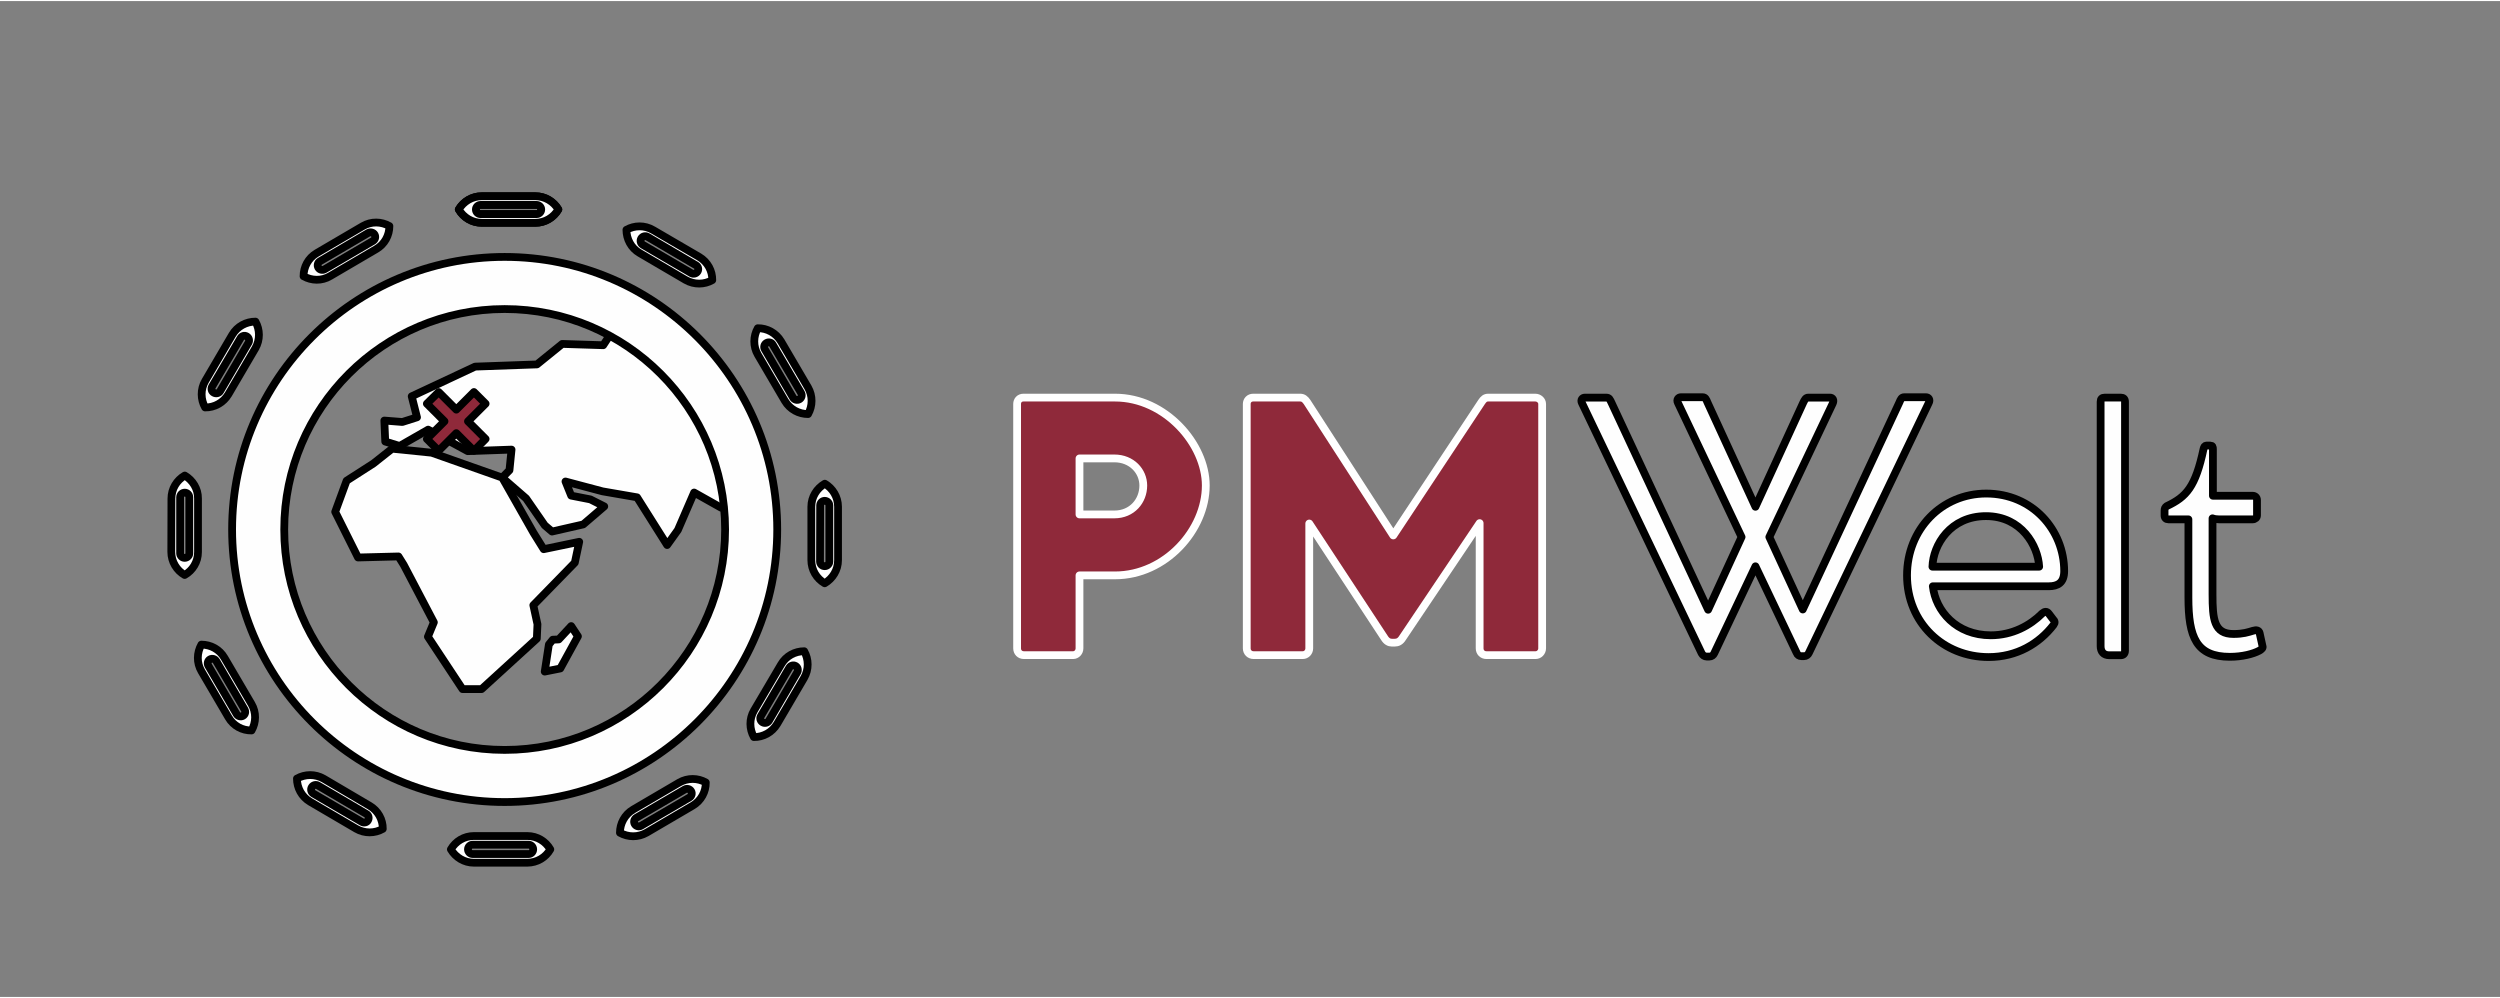 <svg version="1.2" xmlns="http://www.w3.org/2000/svg" viewBox="0 0 1928 768" width="501" height="200"><rect x="0" y="0" width="1928" height="768" fill="#808080" stroke="none"/><style>.a{fill:#fefefe;stroke:#000;paint-order:stroke fill markers;stroke-linejoin:round;stroke-width:6}.b{fill:#8f293a;stroke:#000;paint-order:stroke fill markers;stroke-linejoin:round;stroke-width:6}.c{fill:#8f293a;stroke:#fff;paint-order:stroke fill markers;stroke-linejoin:round;stroke-width:6}</style><path class="a" d="m500.1 256.3l58.4 64 8.8 69.6-11.2 0.8-20.8-11.7-12.5 28.9-8.3 11.6-23.2-36.8-26.6-4.6-28.6-7.6 4.4 10.9 14.8 2.9 10.7 5.4-16.2 13.9-24.1 5.5-5.6-4.8-14.4-20.8-18.4-16 5.6-5.7 1.6-15.9-33.8 1.2-30.5-16.6-22 12.6-11.1-3.4-0.7-16.2 13.9 1.1 11.3-3.6-4.1-16.2 48.9-22.9 47.7-1.7 19.5-15.8 31.6 1 10.2-15.5z"/><path class="a" d="m387.3 367.5l24.1 42.5 7.9 12.7 27.4-5.7-3.4 16.1-32 32.8 3.2 14.7-0.5 11.1-42.6 38.9h-14.7l-26.7-40.4 4.6-11.1-23.3-44.4-4-6.4-31.2 0.8-17.6-35.2 8.8-24 20.7-13.3 14.4-11.4 30.5 3.1z"/><path class="a" d="m445.7 489.9l-13.6 24.8-12 2.4 3.2-20.9 3-3.7 4.6-0.2 9.6-10.3z"/><path class="b" d="m365.5 346.8l-13.6-13.6-13.6 13.6-9.1-9.1 13.6-13.6-13.6-13.6 9.1-9 13.6 13.6 13.6-13.6 9 9-13.6 13.6 13.6 13.6z"/><path fill-rule="evenodd" class="a" d="m412.8 171h-41.2c-7.6 0-14.2-4.1-17.8-10.3 3.6-6.1 10.2-10.2 17.8-10.2h41.2c7.6 0 14.2 4.1 17.8 10.2-3.6 6.2-10.2 10.3-17.8 10.3zm1-6.7c2 0 3.6-1.6 3.6-3.6 0-1.9-1.6-3.5-3.6-3.5h-43.2c-2 0-3.6 1.6-3.6 3.5 0 2 1.6 3.6 3.6 3.6z"/><path fill-rule="evenodd" class="a" d="m290.1 191.3l-35.5 20.8c-6.5 3.9-14.3 3.6-20.5 0.1 0-7.1 3.6-14 10.1-17.8l35.5-20.8c6.6-3.9 14.4-3.6 20.6-0.1 0 7.1-3.6 14-10.2 17.8zm-2.5-6.3c1.7-1 2.3-3.2 1.3-4.9-1-1.7-3.2-2.2-4.9-1.3l-37.3 21.9c-1.7 1-2.2 3.2-1.2 4.9 1 1.7 3.2 2.2 4.9 1.2z"/><path fill-rule="evenodd" class="a" d="m196.9 267.8l-20.8 35.5c-3.9 6.5-10.8 10.2-17.9 10.1-3.5-6.1-3.7-14 0.1-20.5l20.8-35.5c3.9-6.6 10.8-10.2 17.9-10.2 3.5 6.2 3.7 14-0.1 20.6zm-5.3-4.3c1-1.7 0.4-3.9-1.3-4.9-1.7-1-3.8-0.4-4.8 1.3l-21.9 37.3c-1 1.7-0.4 3.9 1.3 4.8 1.7 1 3.9 0.5 4.9-1.2z"/><path fill-rule="evenodd" class="a" d="m152.7 383.7v41.2c0 7.6-4.1 14.2-10.3 17.7-6.1-3.5-10.3-10.2-10.3-17.8l0.1-41.1c0-7.6 4.1-14.2 10.3-17.8 6.1 3.6 10.3 10.2 10.2 17.8zm-6.7-1c0-2-1.6-3.6-3.5-3.6-2 0-3.6 1.6-3.6 3.6v43.2c0 1.9 1.6 3.5 3.5 3.5 2 0 3.6-1.6 3.6-3.5z"/><path fill-rule="evenodd" class="a" d="m173.1 506.5l20.8 35.5c3.9 6.6 3.6 14.4 0.1 20.5-7.1 0.1-14-3.5-17.8-10.1l-20.8-35.5c-3.9-6.6-3.6-14.4-0.1-20.6 7.1 0 14 3.6 17.8 10.2zm-6.3 2.5c-1-1.7-3.2-2.3-4.9-1.3-1.7 1-2.2 3.2-1.2 4.9l21.8 37.3c1 1.7 3.2 2.3 4.9 1.3 1.7-1 2.2-3.2 1.2-4.9z"/><path fill-rule="evenodd" class="a" d="m249.6 599.7l35.5 20.9c6.5 3.8 10.2 10.7 10.1 17.8-6.1 3.5-14 3.7-20.5-0.1l-35.5-20.8c-6.6-3.9-10.2-10.8-10.2-17.9 6.2-3.5 14-3.7 20.6 0.1zm-4.3 5.3c-1.7-1-3.9-0.4-4.9 1.3-1 1.7-0.4 3.9 1.3 4.9l37.3 21.8c1.7 1 3.9 0.5 4.8-1.2 1-1.8 0.5-3.9-1.2-4.9z"/><path fill-rule="evenodd" class="a" d="m365.5 643.9h41.2c7.6 0 14.2 4.2 17.7 10.3-3.5 6.2-10.2 10.3-17.8 10.3h-41.1c-7.6 0-14.2-4.2-17.8-10.3 3.6-6.2 10.2-10.3 17.8-10.3zm-1 6.7c-2 0-3.6 1.6-3.6 3.6 0 1.9 1.6 3.6 3.6 3.6h43.2c1.9 0 3.5-1.6 3.5-3.6 0-2-1.6-3.6-3.5-3.6z"/><path fill-rule="evenodd" class="a" d="m488.3 623.5l35.5-20.8c6.6-3.8 14.4-3.6 20.5-0.1 0.1 7.1-3.5 14-10.1 17.9l-35.5 20.8c-6.6 3.8-14.4 3.6-20.6 0.1 0-7.1 3.6-14 10.2-17.9zm2.5 6.3c-1.7 1-2.3 3.2-1.3 4.9 1 1.7 3.2 2.3 4.9 1.3l37.3-21.8c1.7-1 2.3-3.2 1.3-4.9-1-1.7-3.2-2.3-4.9-1.3z"/><path fill-rule="evenodd" class="a" d="m581.5 547.1l20.9-35.5c3.8-6.6 10.7-10.2 17.8-10.2 3.5 6.2 3.7 14-0.1 20.6l-20.8 35.5c-3.9 6.5-10.8 10.2-17.9 10.1-3.5-6.2-3.7-14 0.1-20.5zm5.3 4.3c-1 1.6-0.4 3.8 1.3 4.8 1.7 1 3.9 0.5 4.9-1.2l21.8-37.3c1-1.7 0.5-3.9-1.2-4.9-1.7-1-3.9-0.4-4.9 1.3z"/><path fill-rule="evenodd" class="a" d="m625.7 431.1v-41.1c0-7.6 4.2-14.2 10.4-17.8 6.1 3.6 10.2 10.2 10.2 17.8v41.2c0 7.6-4.2 14.2-10.3 17.8-6.2-3.6-10.3-10.2-10.3-17.9zm6.7 1.1c0 2 1.6 3.6 3.6 3.6 2 0 3.6-1.6 3.6-3.6v-43.2c0-2-1.6-3.6-3.6-3.6-1.9 0-3.5 1.6-3.5 3.6z"/><path fill-rule="evenodd" class="a" d="m605.3 308.3l-20.8-35.5c-3.8-6.5-3.6-14.4-0.1-20.5 7.1-0.1 14 3.6 17.9 10.1l20.8 35.5c3.8 6.6 3.6 14.4 0.1 20.6-7.1 0-14-3.6-17.9-10.2zm6.3-2.5c1 1.7 3.2 2.3 4.9 1.3 1.7-1 2.3-3.2 1.3-4.9l-21.9-37.3c-0.9-1.7-3.1-2.2-4.8-1.2-1.7 1-2.3 3.1-1.3 4.8z"/><path fill-rule="evenodd" class="a" d="m528.8 215.1l-35.5-20.8c-6.6-3.8-10.2-10.8-10.2-17.9 6.2-3.5 14-3.7 20.6 0.2l35.5 20.7c6.6 3.9 10.2 10.8 10.1 17.9-6.1 3.5-13.9 3.7-20.5-0.1zm4.3-5.3c1.7 1 3.9 0.4 4.9-1.3 1-1.7 0.4-3.9-1.3-4.8l-37.3-21.9c-1.7-1-3.9-0.4-4.9 1.3-1 1.7-0.4 3.9 1.3 4.9z"/><path fill-rule="evenodd" class="a" d="m412.8 171h-41.2c-7.6 0-14.2-4.1-17.8-10.3 3.6-6.1 10.2-10.2 17.8-10.2h41.2c7.6 0 14.2 4.1 17.8 10.2-3.6 6.2-10.2 10.3-17.8 10.3zm1-6.7c2 0 3.6-1.6 3.6-3.6 0-1.9-1.6-3.5-3.6-3.5h-43.2c-2 0-3.6 1.6-3.6 3.5 0 2 1.6 3.6 3.6 3.6z"/><path fill-rule="evenodd" class="a" d="m389.2 617.7c-115.9 0-210.2-94.3-210.2-210.2 0-115.9 94.3-210.2 210.2-210.2 115.9 0 210.2 94.3 210.2 210.2 0 115.9-94.3 210.2-210.2 210.2zm0-380.2c-93.7 0-170 76.3-170 170 0 93.7 76.3 170 170 170 93.8 0 170-76.3 170-170 0-93.7-76.2-170-170-170z"/><path fill-rule="evenodd" class="c" d="m929.9 373.6c0 34.2-31.1 69.3-70 69.3h-27.4v56.3c0 2.8-2.2 5.2-4.9 5.2h-38c-3 0-5.2-2.2-5.2-5.2v-188.5c0-2.7 1.9-4.9 4.9-4.9h70.6c38.9 0 70 36 70 67.8zm-48.2 0c0-11-8.9-20.9-22.3-20.9h-26.9v43.2h26.9c13.6 0 22.3-10.4 22.3-22.3z"/><path class="c" d="m1189.3 310.7v188.5c0 2.8-2.3 5.2-5 5.2h-38c-3 0-5.2-2.2-5.2-5.2v-96.6l-59.4 88.4c-1.7 2.8-3.7 3.8-6.2 3.8h-2c-2.2 0-4.2-1-5.9-3.8l-57.9-88.1v96.3c0 2.8-2.2 5.2-5 5.2h-38c-2.9 0-5.2-2.2-5.2-5.2v-188.5c0-2.7 2-4.9 5-4.9h36.2c2.3 0 3.8 1.2 5.3 3.4l66.5 102.9 68.1-102.9c1.5-2.2 2.7-3.4 5.2-3.4h36.2c2.8 0 5.3 2.2 5.3 4.9z"/><path class="a" d="m1485.4 305.5c1.8 0 3.5 1.8 2 4.5l-92.4 192.7c-0.7 1.5-2 2.5-3.7 2.5h-2.2c-1.5 0-3-1-3.5-2.5l-31.8-66.8-31.8 67.1c-0.7 1.5-2 2.5-3.7 2.5h-2.2c-1.5 0-3-1-3.8-2.5l-92.3-193c-1.3-2.5 0.4-4.2 2.2-4.2h16.6c2.3 0 2.8 1.5 4 4l74.5 159.6 25.8-56.1-49.1-103.5c-1.3-2.5 0.5-4.3 2.2-4.3h16.9c2 0 2.7 1.5 3.7 4l37 80.5 36.8-80.2c1.2-2.5 2-4 3.9-4h16.9c1.8 0 3.3 1.7 2 4.5l-48.9 103 25.8 55.9 74.5-159.7c1-2.5 1.8-4 3.7-4h16.9z"/><path fill-rule="evenodd" class="a" d="m1580 451.3h-89.4c2.2 19.1 18.1 37.8 44.7 37.8 16.6 0 30.3-7.5 39.7-16.9 1.8-1.5 3.5-1.8 5 0.2l3.2 4.2c1.5 1.5 1.8 2.8 0.5 4.5-11.1 14.4-28.3 24.8-50.1 24.8-34.8 0-62.9-26.3-62.9-63 0-35.5 26.6-63.1 61.1-63.1 35.5 0 60.1 28 60.1 59.8 0 9-4.9 11.7-11.9 11.7zm-89.7-15.1h82.3c-0.8-15.9-13.5-39-41-39-27.6 0-40.8 22.3-41.3 39z"/><path class="a" d="m1635.6 305.8c2 0 3.2 1 3.2 3.2v192c0 2.2-1.2 3.5-3.2 3.5h-8.9c-4.5 0-6.7-2.8-6.7-7v-188.5c0-2.2 1-3.2 3.2-3.2z"/><path class="a" d="m1744.8 497.3c0.7 1.5-0.7 2.7-2.5 3.7-4.7 2.5-13.1 4.7-22.6 4.7-25.8 0-32-14.9-32-45.7v-60.3h-15.4c-1.8 0-3-1-3-3v-3.7c0-1.5 0.3-2.5 1.7-3.5 15.2-7.2 22.1-14.7 28.4-44.2 0.4-1.5 0.9-2.5 2.2-2.5h3c1.7 0 2 1 2 2.7v36h30.7c1.8 0 3.3 1.3 3.3 3.3v11.9c0 1.7-1.5 3-3.3 3h-26c-2 0-3.8-0.3-5-0.8v58.6c0 19.4 1.2 30.6 16.1 30.6 7.5 0 11.2-1.3 15.2-2.5 2.5-0.8 4.5-0.3 5 1.7l2.2 10z"/></svg>